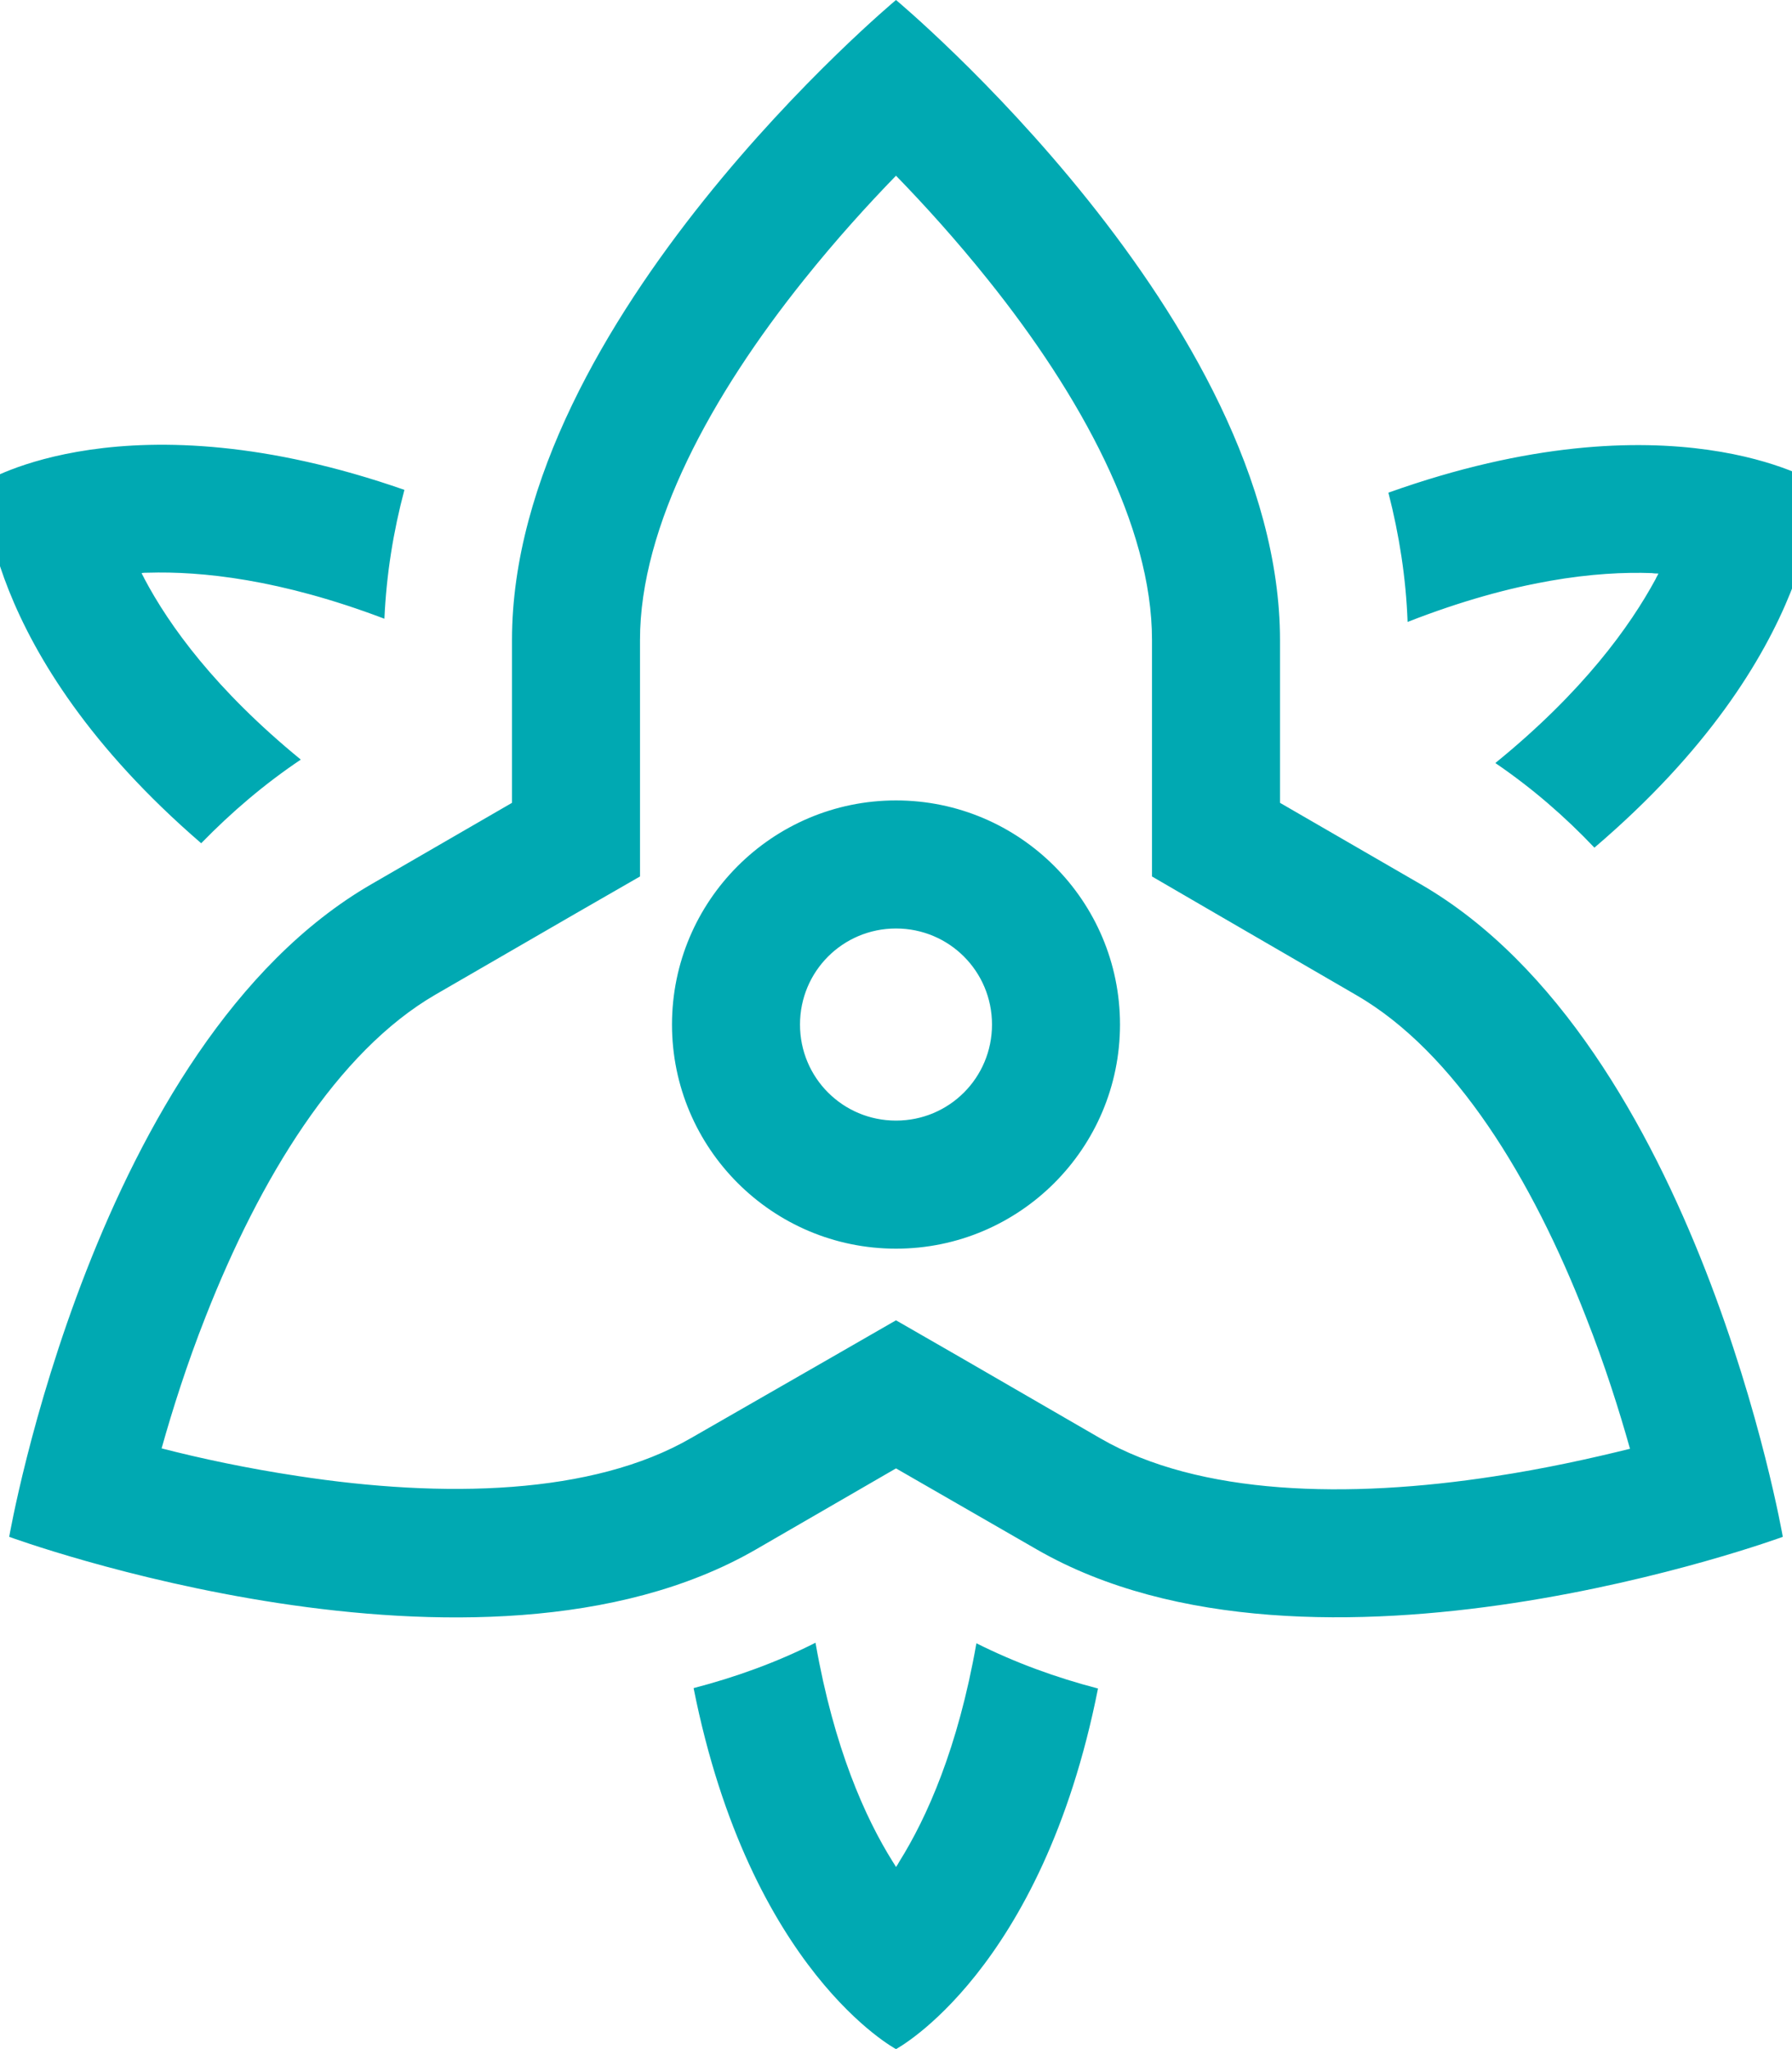 <?xml version="1.0" encoding="UTF-8"?>
<svg xmlns="http://www.w3.org/2000/svg" id="Calque_1" version="1.1" viewBox="0 0 448 512">
  <defs>
    <style>
      .st0 {
        fill: #00a9b2;
      }
    </style>
  </defs>
  <path class="st0" d="M160,219l-16,9.2-35.1,20.3c-24.7,14.3-44,46.1-57.5,80.5-4.7,11.9-8.3,23.3-11,32.9,9.7,2.5,21.4,5,34,6.9,36.5,5.6,73.7,4.8,98.4-9.5l35.2-20.2,16-9.2,16,9.2,35.1,20.3c24.7,14.3,62,15.1,98.4,9.5,12.6-1.9,24.3-4.5,34-6.9-2.7-9.6-6.3-21-11-32.9-13.4-34.4-32.7-66.2-57.5-80.5l-35-20.3-16-9.3v-59.1c0-28.5-17.9-61.2-41-90-8-10-16-18.8-23-26-7,7.2-15,16-23,26-23.1,28.8-41,61.5-41,90v59.1ZM128,200.5v-40.6C128,80,224,0,224,0c0,0,96,80,96,160v40.6l35.1,20.3c69.3,40,90.6,163.1,90.6,163.1,0,0-117.3,43.1-186.6,3.1l-35.1-20.2-35.1,20.3c-69.3,39.9-186.6-3.2-186.6-3.2,0,0,21.3-123.1,90.6-163.1l35.1-20.3h0ZM-4,120.5s35.7-22.3,105.1,1.9c-2.8,10.5-4.5,21.2-5,32.2-26.1-9.9-45.8-11.9-59.1-11.5-.5,0-1.1,0-1.6.1.2.5.5.9.7,1.4,6.2,11.7,17.7,27.7,39.1,45.2-9.1,6.1-17.4,13.2-24.9,20.9C-5.5,162.6-4,120.5-4,120.5ZM203.9,410.6c4.6,26.2,12.4,43.6,19.3,54.6.3.5.6.9.8,1.3.3-.4.6-.9.8-1.3,6.9-11,14.7-28.4,19.3-54.6,9.8,4.9,20,8.6,30.4,11.3-14,70.7-50.5,90.1-50.5,90.1,0,0-36.5-19.4-50.6-90.2,10.4-2.7,20.7-6.4,30.4-11.3h.1ZM373.9,190.6c21.9-17.8,33.6-34.1,40-45.9.2-.5.5-.9.7-1.4-.5,0-1,0-1.6-.1-13.7-.5-34,1.6-61.1,12.2-.4-11-2.1-21.8-4.8-32.3,70.6-25.2,106.9-2.5,106.9-2.5,0,0,1.5,42.7-55.4,91.2-7.4-7.8-15.6-14.9-24.7-21.1h0ZM200,256c0,13.3,10.7,24,24,24s24-10.7,24-24-10.7-24-24-24-24,10.7-24,24ZM224,312c-30.9,0-56-25.1-56-56s25.1-56,56-56,56,25.1,56,56-25.1,56-56,56Z"></path>
</svg>
